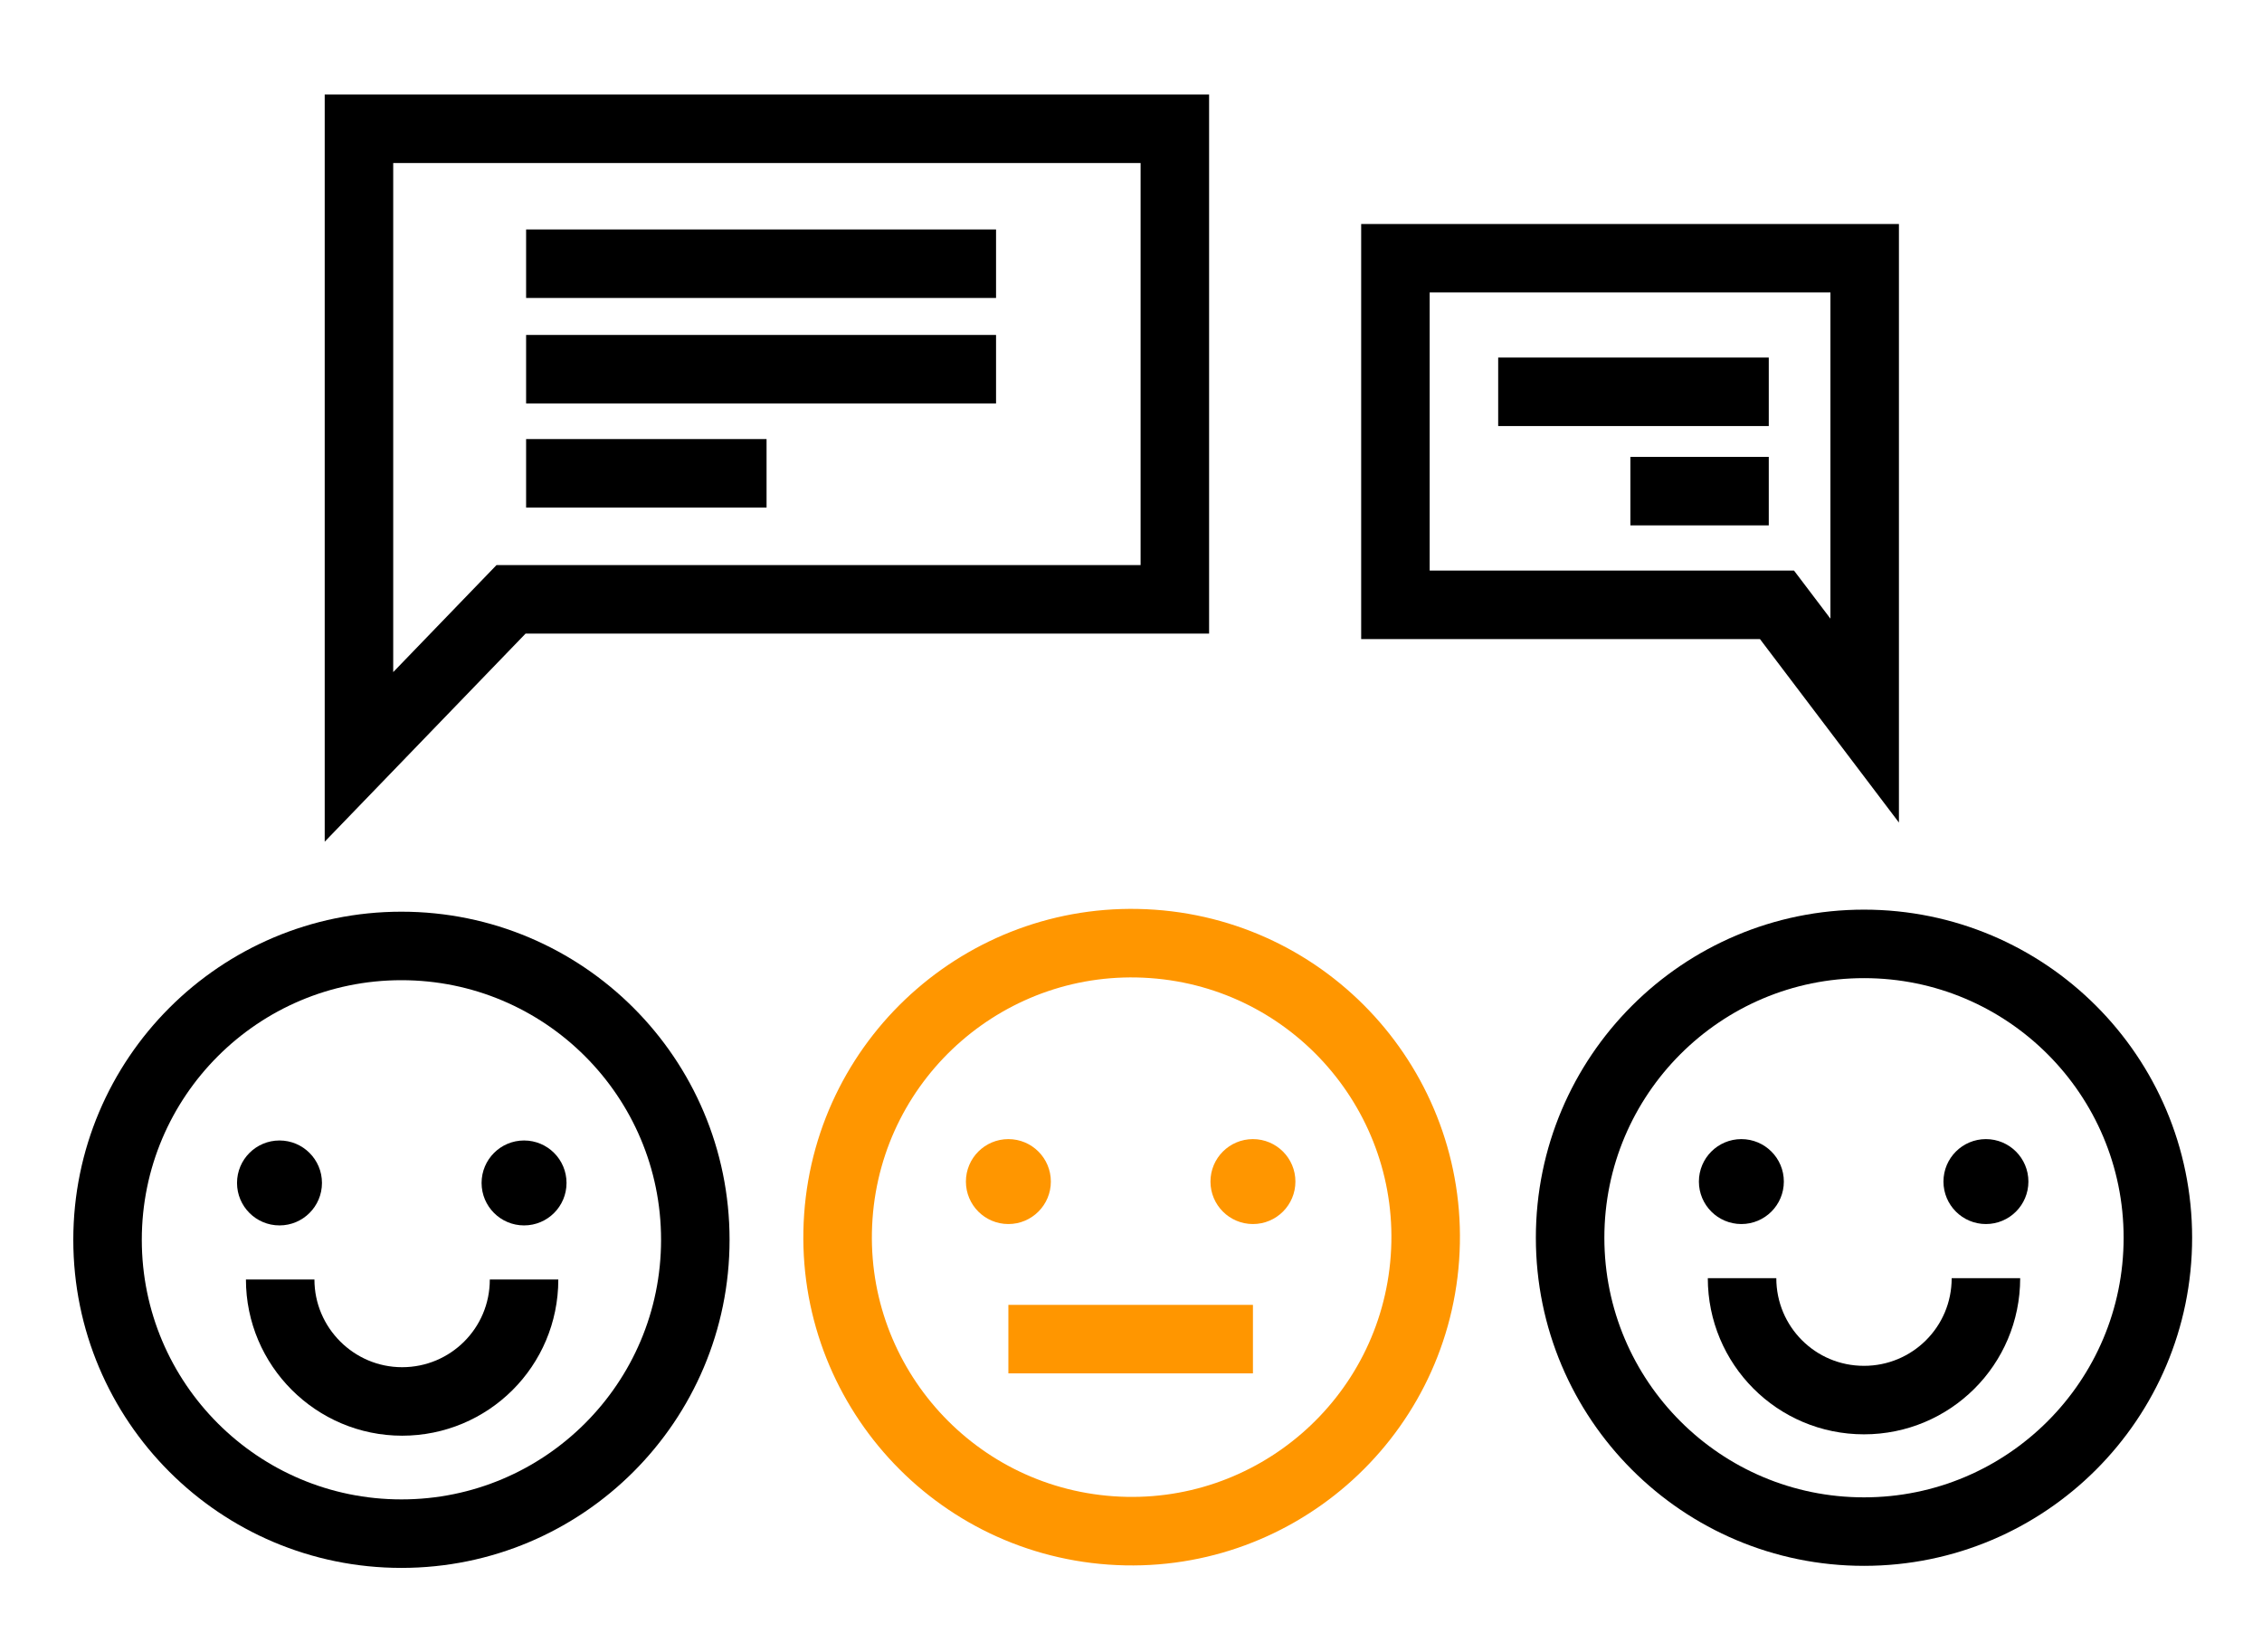 <?xml version="1.0" encoding="utf-8"?>
<!-- Generator: Adobe Illustrator 24.0.0, SVG Export Plug-In . SVG Version: 6.00 Build 0)  -->
<svg version="1.1" id="Layer_1" xmlns="http://www.w3.org/2000/svg" xmlns:xlink="http://www.w3.org/1999/xlink" x="0px" y="0px"
	 viewBox="0 0 330.2 241.2" style="enable-background:new 0 0 330.2 241.2;" xml:space="preserve">
<style type="text/css">
	.st0{fill:none;stroke:#000000;stroke-width:10;stroke-miterlimit:10;}
	.st1{fill:#FF9600;}
	.st2{fill:none;stroke:#FF9600;stroke-width:10;stroke-miterlimit:10;}
</style>
<title>Asset 4</title>
<g id="Layer_2_1_">
	<g id="Layer_1-2">
		<polygon class="st0" points="52.4,18.8 52.4,110.5 74.6,87.5 171.5,87.5 171.5,18.8 		"/>
		<line class="st0" x1="145.4" y1="53.9" x2="76.8" y2="53.9"/>
		<line class="st0" x1="145.4" y1="38.5" x2="76.8" y2="38.5"/>
		<line class="st0" x1="111.9" y1="69.1" x2="76.8" y2="69.1"/>
	</g>
</g>
<g>
	<g>
		<circle class="st1" cx="147.2" cy="172.5" r="6.2"/>
		<circle class="st1" cx="182.9" cy="172.5" r="6.2"/>
	</g>
	
		<ellipse transform="matrix(7.088903e-02 -0.998 0.998 7.088903e-02 -26.849 332.575)" class="st2" cx="165.1" cy="180.7" rx="42.9" ry="42.9"/>
	<line class="st2" x1="147.2" y1="195.5" x2="182.9" y2="195.5"/>
	<g>
		<g>
			<circle cx="254.2" cy="172.5" r="6.2"/>
			<circle cx="289.9" cy="172.5" r="6.2"/>
		</g>
		<circle class="st0" cx="272.1" cy="180.7" r="42.9"/>
	</g>
	<path class="st0" d="M289.9,186.6c0,9.9-8,17.8-17.8,17.8c-9.9,0-17.8-8-17.8-17.8"/>
</g>
<g>
	<g>
		<circle cx="40.8" cy="172.7" r="6.2"/>
		<circle cx="76.5" cy="172.7" r="6.2"/>
	</g>
	<circle class="st0" cx="58.6" cy="181" r="42.9"/>
</g>
<path class="st0" d="M76.5,186.8c0,9.9-8,17.8-17.8,17.8s-17.8-8-17.8-17.8"/>
<g id="Layer_2_2_">
	<g id="Layer_1-2_1_">
		<polygon class="st0" points="272.2,37.7 272.2,105.2 259.4,88.3 203.7,88.3 203.7,37.7 		"/>
		<line class="st0" x1="218.7" y1="57.2" x2="258.2" y2="57.2"/>
		<line class="st0" x1="238" y1="71.7" x2="258.2" y2="71.7"/>
	</g>
</g>
</svg>
